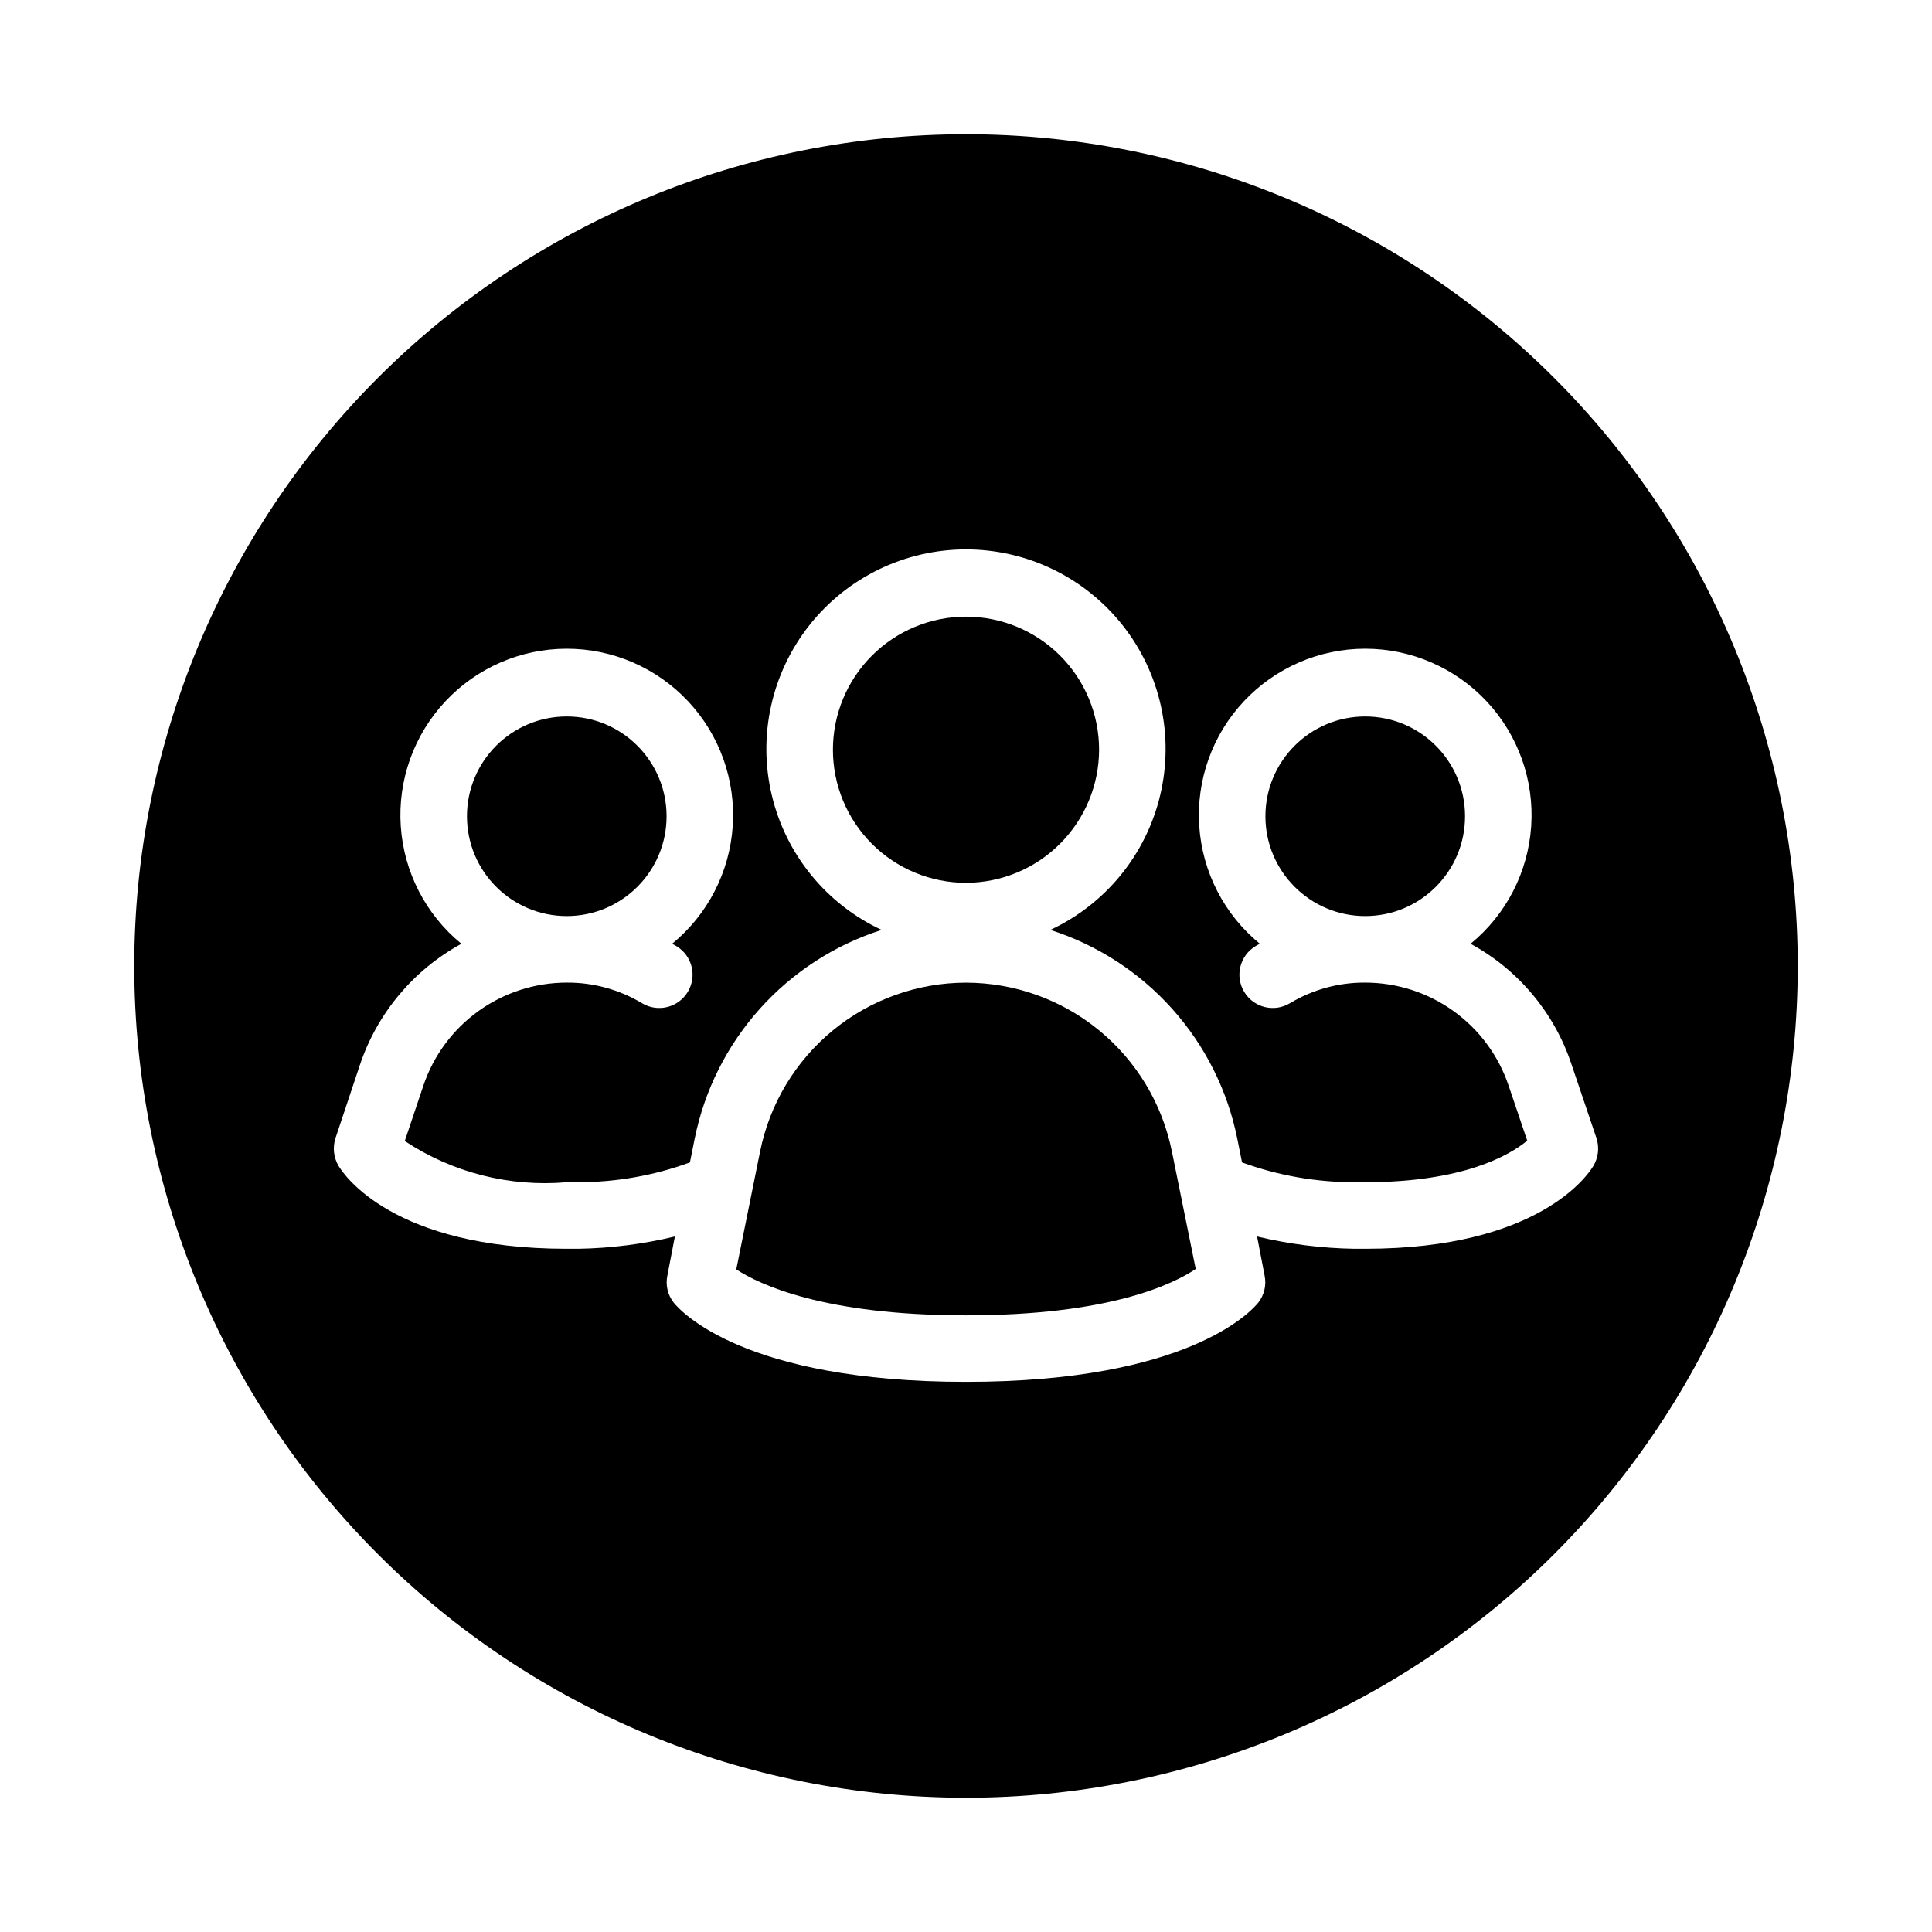 <?xml version="1.0" encoding="UTF-8"?>
<!-- Uploaded to: SVG Repo, www.svgrepo.com, Generator: SVG Repo Mixer Tools -->
<svg fill="#000000" width="800px" height="800px" version="1.1" viewBox="144 144 512 512" xmlns="http://www.w3.org/2000/svg">
 <g>
  <path d="m320.65 360.32c0 14.605-11.844 26.449-26.449 26.449-14.609 0-26.449-11.844-26.449-26.449 0-14.609 11.84-26.449 26.449-26.449 14.605 0 26.449 11.84 26.449 26.449"/>
  <path d="m435.27 342.69c0-9.355-3.715-18.324-10.328-24.938-6.617-6.613-15.586-10.332-24.938-10.332-9.355 0-18.324 3.719-24.938 10.332-6.613 6.613-10.332 15.582-10.332 24.938 0 9.352 3.719 18.324 10.332 24.938 6.613 6.613 15.582 10.328 24.938 10.328 9.348-0.02 18.305-3.742 24.914-10.352 6.609-6.609 10.332-15.566 10.352-24.914z"/>
  <path d="m400 404.41c-12.875 0.02-25.348 4.492-35.297 12.66-9.949 8.172-16.762 19.535-19.285 32.16l-6.297 31.172c6.086 3.988 23.195 12.176 60.879 12.176 37.68 0 54.578-8.082 60.879-12.281l-6.297-31.066h-0.004c-2.523-12.625-9.336-23.988-19.285-32.16-9.949-8.168-22.422-12.641-35.293-12.66z"/>
  <path d="m532.25 360.32c0 14.605-11.844 26.449-26.453 26.449-14.605 0-26.449-11.844-26.449-26.449 0-14.609 11.844-26.449 26.449-26.449 14.609 0 26.453 11.84 26.453 26.449"/>
  <path d="m400 179.58c-58.461 0-114.52 23.223-155.86 64.559s-64.559 97.398-64.559 155.86c0 58.457 23.223 114.52 64.559 155.86 41.336 41.336 97.398 64.559 155.86 64.559 58.457 0 114.52-23.223 155.86-64.559 41.336-41.336 64.559-97.398 64.559-155.86 0-58.461-23.223-114.52-64.559-155.86-41.336-41.336-97.398-64.559-155.86-64.559zm167.09 266.07c0.789 2.457 0.48 5.133-0.84 7.348-1.363 2.309-14.484 21.938-60.457 21.938h-2.832c-8.699-0.137-17.359-1.227-25.82-3.254l1.996 10.391h-0.004c0.523 2.508-0.094 5.121-1.676 7.137-1.785 2.203-18.473 20.992-77.461 20.992s-75.676-18.789-77.461-20.992c-1.586-2.016-2.199-4.629-1.68-7.137l1.996-10.391h-0.004c-8.391 2.019-16.98 3.113-25.609 3.254h-3.043c-45.973 0-59.094-19.629-60.457-21.938-1.32-2.215-1.625-4.891-0.84-7.348l6.508-19.523c4.606-13.672 14.199-25.105 26.867-32.012-9.438-7.727-15.258-19.02-16.066-31.191-0.809-12.172 3.465-24.137 11.801-33.043 8.332-8.91 19.988-13.965 32.188-13.965s23.852 5.055 32.188 13.965c8.336 8.906 12.605 20.871 11.797 33.043-0.809 12.172-6.625 23.465-16.066 31.191 0.398 0.188 0.781 0.398 1.156 0.629 4.172 2.523 5.512 7.949 2.992 12.125-2.523 4.172-7.949 5.512-12.125 2.988-6.019-3.617-12.918-5.504-19.941-5.457-8.395 0.004-16.574 2.637-23.391 7.531s-11.926 11.809-14.605 19.758l-4.934 14.695c12.668 8.379 27.797 12.227 42.93 10.918h2.832c10.168 0.023 20.262-1.754 29.809-5.25l1.258-6.297h0.004c2.582-12.797 8.535-24.672 17.246-34.398 8.707-9.723 19.859-16.945 32.293-20.918-14.66-6.836-25.387-20.004-29.117-35.742-3.731-15.738-0.055-32.32 9.98-45.012 10.031-12.688 25.32-20.09 41.496-20.09s31.461 7.402 41.492 20.09c10.035 12.691 13.711 29.273 9.98 45.012-3.731 15.738-14.457 28.906-29.117 35.742 12.438 3.973 23.586 11.195 32.293 20.918 8.711 9.727 14.664 21.602 17.246 34.398l1.258 6.297h0.004c9.617 3.504 19.781 5.281 30.02 5.25h2.625c25.82 0 38.102-7.031 42.93-11.02l-4.934-14.59-0.004-0.004c-2.68-7.949-7.789-14.863-14.605-19.758s-14.996-7.527-23.391-7.531c-7.019-0.047-13.922 1.84-19.941 5.457-4.172 2.523-9.602 1.184-12.121-2.988-2.523-4.176-1.184-9.602 2.988-12.125 0.375-0.23 0.762-0.441 1.156-0.629-9.441-7.727-15.258-19.02-16.066-31.191-0.809-12.172 3.461-24.137 11.797-33.043 8.336-8.91 19.988-13.965 32.188-13.965s23.855 5.055 32.191 13.965c8.336 8.906 12.605 20.871 11.797 33.043-0.809 12.172-6.625 23.465-16.066 31.191 12.668 6.879 22.238 18.328 26.766 32.012z"/>
 </g>
</svg>